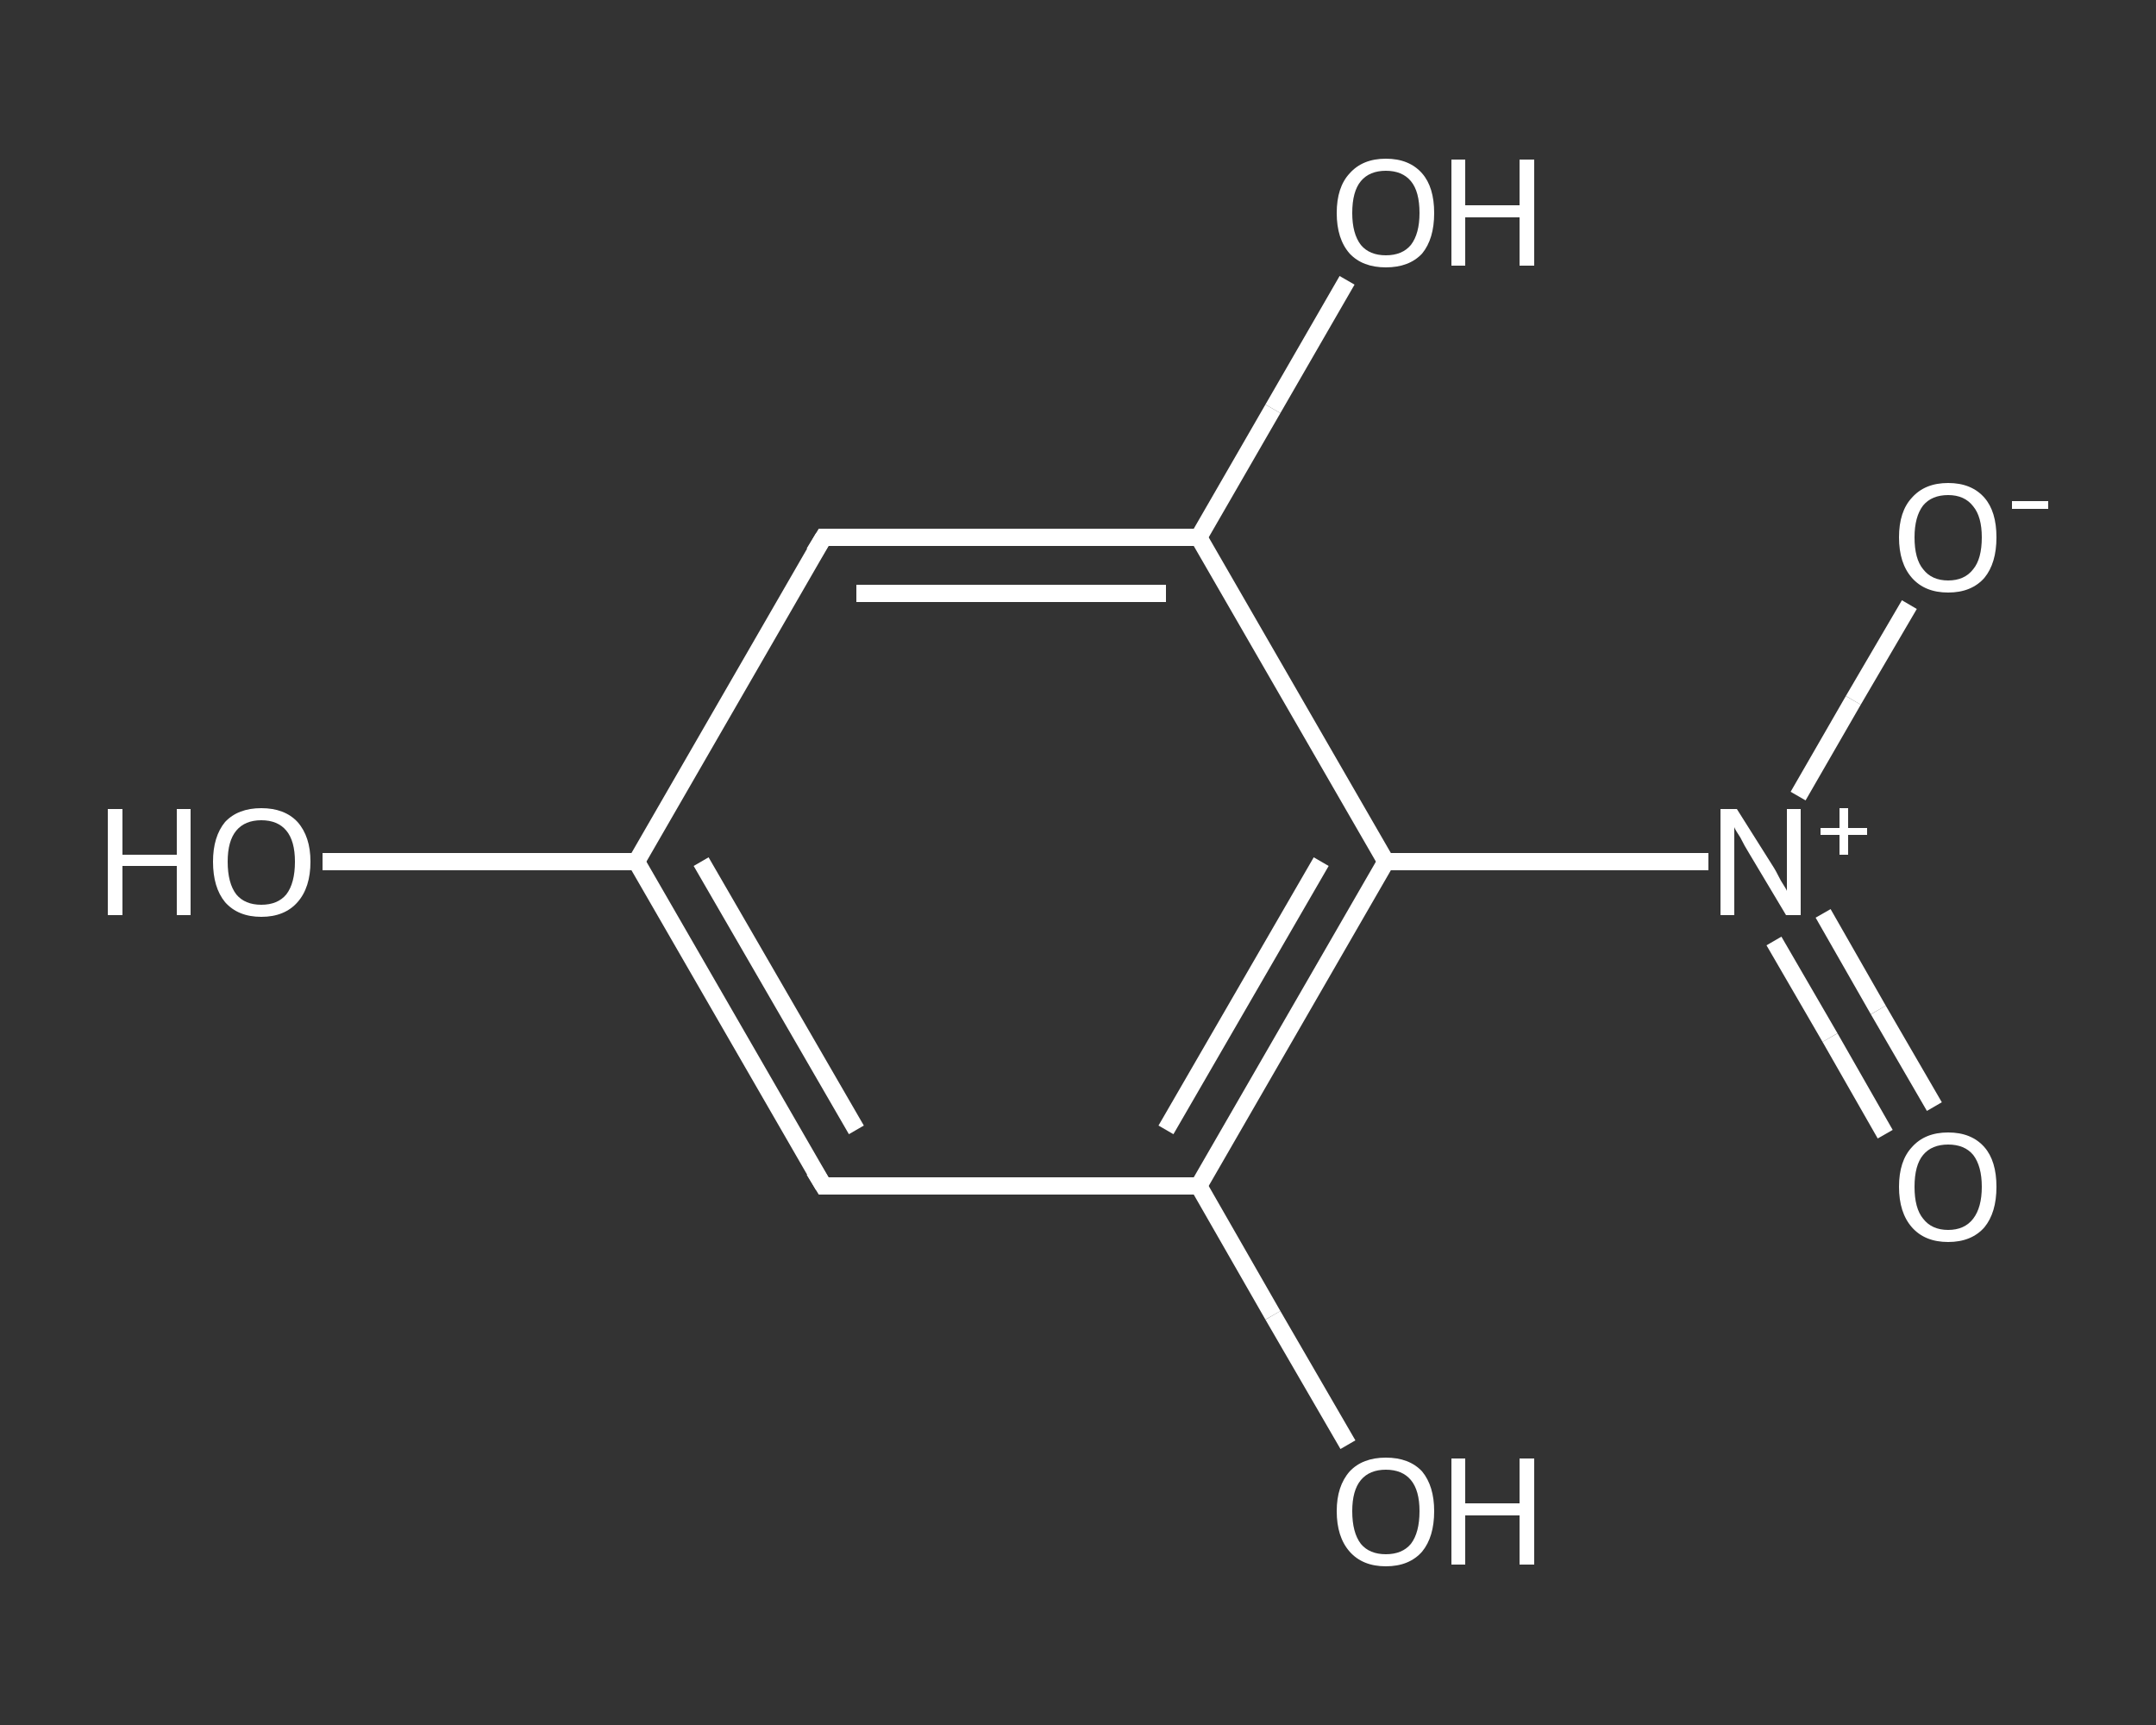 <?xml version='1.0' encoding='iso-8859-1'?>
<svg version='1.1' baseProfile='full'
              xmlns='http://www.w3.org/2000/svg'
                      xmlns:rdkit='http://www.rdkit.org/xml'
                      xmlns:xlink='http://www.w3.org/1999/xlink'
                  xml:space='preserve'
width='250px' height='200px' viewBox='0 0 250 200'>
<rect x="0" y="0" width="250" height="200" fill="#333333" stroke="none"/>
<!-- END OF HEADER -->
<rect style='opacity:1.0;fill:transparent;stroke:none' width='250.0' height='200.0' x='0.0' y='0.0'> </rect>
<path class='bond-0 atom-0 atom-1' d='M 218.6,131.5 L 212.2,120.3' style='fill:none;fill-rule:evenodd;stroke:#FFFFFF;stroke-width:2.0px;stroke-linecap:butt;stroke-linejoin:miter;stroke-opacity:1' />
<path class='bond-0 atom-0 atom-1' d='M 212.2,120.3 L 205.7,109.1' style='fill:none;fill-rule:evenodd;stroke:#FFFFFF;stroke-width:2.0px;stroke-linecap:butt;stroke-linejoin:miter;stroke-opacity:1' />
<path class='bond-0 atom-0 atom-1' d='M 224.3,128.3 L 217.8,117.1' style='fill:none;fill-rule:evenodd;stroke:#FFFFFF;stroke-width:2.0px;stroke-linecap:butt;stroke-linejoin:miter;stroke-opacity:1' />
<path class='bond-0 atom-0 atom-1' d='M 217.8,117.1 L 211.4,105.9' style='fill:none;fill-rule:evenodd;stroke:#FFFFFF;stroke-width:2.0px;stroke-linecap:butt;stroke-linejoin:miter;stroke-opacity:1' />
<path class='bond-1 atom-1 atom-2' d='M 208.5,92.3 L 214.9,81.2' style='fill:none;fill-rule:evenodd;stroke:#FFFFFF;stroke-width:2.0px;stroke-linecap:butt;stroke-linejoin:miter;stroke-opacity:1' />
<path class='bond-1 atom-1 atom-2' d='M 214.9,81.2 L 221.4,70.1' style='fill:none;fill-rule:evenodd;stroke:#FFFFFF;stroke-width:2.0px;stroke-linecap:butt;stroke-linejoin:miter;stroke-opacity:1' />
<path class='bond-2 atom-1 atom-3' d='M 198.1,99.9 L 179.4,99.9' style='fill:none;fill-rule:evenodd;stroke:#FFFFFF;stroke-width:2.0px;stroke-linecap:butt;stroke-linejoin:miter;stroke-opacity:1' />
<path class='bond-2 atom-1 atom-3' d='M 179.4,99.9 L 160.7,99.9' style='fill:none;fill-rule:evenodd;stroke:#FFFFFF;stroke-width:2.0px;stroke-linecap:butt;stroke-linejoin:miter;stroke-opacity:1' />
<path class='bond-3 atom-3 atom-4' d='M 160.7,99.9 L 139.0,137.5' style='fill:none;fill-rule:evenodd;stroke:#FFFFFF;stroke-width:2.0px;stroke-linecap:butt;stroke-linejoin:miter;stroke-opacity:1' />
<path class='bond-3 atom-3 atom-4' d='M 153.2,99.9 L 135.2,131.0' style='fill:none;fill-rule:evenodd;stroke:#FFFFFF;stroke-width:2.0px;stroke-linecap:butt;stroke-linejoin:miter;stroke-opacity:1' />
<path class='bond-4 atom-4 atom-5' d='M 139.0,137.5 L 147.6,152.5' style='fill:none;fill-rule:evenodd;stroke:#FFFFFF;stroke-width:2.0px;stroke-linecap:butt;stroke-linejoin:miter;stroke-opacity:1' />
<path class='bond-4 atom-4 atom-5' d='M 147.6,152.5 L 156.3,167.5' style='fill:none;fill-rule:evenodd;stroke:#FFFFFF;stroke-width:2.0px;stroke-linecap:butt;stroke-linejoin:miter;stroke-opacity:1' />
<path class='bond-5 atom-4 atom-6' d='M 139.0,137.5 L 95.5,137.5' style='fill:none;fill-rule:evenodd;stroke:#FFFFFF;stroke-width:2.0px;stroke-linecap:butt;stroke-linejoin:miter;stroke-opacity:1' />
<path class='bond-6 atom-6 atom-7' d='M 95.5,137.5 L 73.8,99.9' style='fill:none;fill-rule:evenodd;stroke:#FFFFFF;stroke-width:2.0px;stroke-linecap:butt;stroke-linejoin:miter;stroke-opacity:1' />
<path class='bond-6 atom-6 atom-7' d='M 99.3,131.0 L 81.3,99.9' style='fill:none;fill-rule:evenodd;stroke:#FFFFFF;stroke-width:2.0px;stroke-linecap:butt;stroke-linejoin:miter;stroke-opacity:1' />
<path class='bond-7 atom-7 atom-8' d='M 73.8,99.9 L 55.6,99.9' style='fill:none;fill-rule:evenodd;stroke:#FFFFFF;stroke-width:2.0px;stroke-linecap:butt;stroke-linejoin:miter;stroke-opacity:1' />
<path class='bond-7 atom-7 atom-8' d='M 55.6,99.9 L 37.4,99.9' style='fill:none;fill-rule:evenodd;stroke:#FFFFFF;stroke-width:2.0px;stroke-linecap:butt;stroke-linejoin:miter;stroke-opacity:1' />
<path class='bond-8 atom-7 atom-9' d='M 73.8,99.9 L 95.5,62.3' style='fill:none;fill-rule:evenodd;stroke:#FFFFFF;stroke-width:2.0px;stroke-linecap:butt;stroke-linejoin:miter;stroke-opacity:1' />
<path class='bond-9 atom-9 atom-10' d='M 95.5,62.3 L 139.0,62.3' style='fill:none;fill-rule:evenodd;stroke:#FFFFFF;stroke-width:2.0px;stroke-linecap:butt;stroke-linejoin:miter;stroke-opacity:1' />
<path class='bond-9 atom-9 atom-10' d='M 99.3,68.8 L 135.2,68.8' style='fill:none;fill-rule:evenodd;stroke:#FFFFFF;stroke-width:2.0px;stroke-linecap:butt;stroke-linejoin:miter;stroke-opacity:1' />
<path class='bond-10 atom-10 atom-11' d='M 139.0,62.3 L 147.6,47.4' style='fill:none;fill-rule:evenodd;stroke:#FFFFFF;stroke-width:2.0px;stroke-linecap:butt;stroke-linejoin:miter;stroke-opacity:1' />
<path class='bond-10 atom-10 atom-11' d='M 147.6,47.4 L 156.2,32.5' style='fill:none;fill-rule:evenodd;stroke:#FFFFFF;stroke-width:2.0px;stroke-linecap:butt;stroke-linejoin:miter;stroke-opacity:1' />
<path class='bond-11 atom-10 atom-3' d='M 139.0,62.3 L 160.7,99.9' style='fill:none;fill-rule:evenodd;stroke:#FFFFFF;stroke-width:2.0px;stroke-linecap:butt;stroke-linejoin:miter;stroke-opacity:1' />
<path d='M 97.7,137.5 L 95.5,137.5 L 94.4,135.7' style='fill:none;stroke:#FFFFFF;stroke-width:2.0px;stroke-linecap:butt;stroke-linejoin:miter;stroke-opacity:1;' />
<path d='M 94.4,64.1 L 95.5,62.3 L 97.7,62.3' style='fill:none;stroke:#FFFFFF;stroke-width:2.0px;stroke-linecap:butt;stroke-linejoin:miter;stroke-opacity:1;' />
<path class='atom-0' d='M 220.2 137.6
Q 220.2 134.6, 221.7 133.0
Q 223.2 131.3, 225.9 131.3
Q 228.6 131.3, 230.1 133.0
Q 231.5 134.6, 231.5 137.6
Q 231.5 140.6, 230.1 142.3
Q 228.6 144.0, 225.9 144.0
Q 223.2 144.0, 221.7 142.3
Q 220.2 140.6, 220.2 137.6
M 225.9 142.6
Q 227.8 142.6, 228.8 141.3
Q 229.8 140.0, 229.8 137.6
Q 229.8 135.2, 228.8 133.9
Q 227.8 132.7, 225.9 132.7
Q 224.0 132.7, 223.0 133.9
Q 222.0 135.1, 222.0 137.6
Q 222.0 140.1, 223.0 141.3
Q 224.0 142.6, 225.9 142.6
' fill='#FFFFFF'/>
<path class='atom-1' d='M 201.4 93.8
L 205.5 100.3
Q 205.9 100.9, 206.5 102.1
Q 207.2 103.2, 207.2 103.3
L 207.2 93.8
L 208.8 93.8
L 208.8 106.1
L 207.1 106.1
L 202.8 98.9
Q 202.3 98.1, 201.8 97.1
Q 201.2 96.2, 201.1 95.9
L 201.1 106.1
L 199.5 106.1
L 199.5 93.8
L 201.4 93.8
' fill='#FFFFFF'/>
<path class='atom-1' d='M 211.1 96.0
L 213.3 96.0
L 213.3 93.7
L 214.3 93.7
L 214.3 96.0
L 216.5 96.0
L 216.5 96.8
L 214.3 96.8
L 214.3 99.1
L 213.3 99.1
L 213.3 96.8
L 211.1 96.8
L 211.1 96.0
' fill='#FFFFFF'/>
<path class='atom-2' d='M 220.2 62.3
Q 220.2 59.3, 221.7 57.7
Q 223.2 56.0, 225.9 56.0
Q 228.6 56.0, 230.1 57.7
Q 231.5 59.3, 231.5 62.3
Q 231.5 65.3, 230.1 67.0
Q 228.6 68.7, 225.9 68.7
Q 223.2 68.7, 221.7 67.0
Q 220.2 65.3, 220.2 62.3
M 225.9 67.3
Q 227.8 67.3, 228.8 66.0
Q 229.8 64.8, 229.8 62.3
Q 229.8 59.9, 228.8 58.7
Q 227.8 57.4, 225.9 57.4
Q 224.0 57.4, 223.0 58.6
Q 222.0 59.9, 222.0 62.3
Q 222.0 64.8, 223.0 66.0
Q 224.0 67.3, 225.9 67.3
' fill='#FFFFFF'/>
<path class='atom-2' d='M 233.3 58.1
L 237.5 58.1
L 237.5 59.0
L 233.3 59.0
L 233.3 58.1
' fill='#FFFFFF'/>
<path class='atom-5' d='M 155.0 175.2
Q 155.0 172.3, 156.5 170.6
Q 158.0 169.0, 160.7 169.0
Q 163.4 169.0, 164.9 170.6
Q 166.3 172.3, 166.3 175.2
Q 166.3 178.2, 164.9 179.9
Q 163.4 181.6, 160.7 181.6
Q 158.0 181.6, 156.5 179.9
Q 155.0 178.2, 155.0 175.2
M 160.7 180.2
Q 162.6 180.2, 163.6 179.0
Q 164.6 177.7, 164.6 175.2
Q 164.6 172.8, 163.6 171.6
Q 162.6 170.4, 160.7 170.4
Q 158.8 170.4, 157.8 171.6
Q 156.8 172.8, 156.8 175.2
Q 156.8 177.7, 157.8 179.0
Q 158.8 180.2, 160.7 180.2
' fill='#FFFFFF'/>
<path class='atom-5' d='M 168.3 169.1
L 169.9 169.1
L 169.9 174.3
L 176.2 174.3
L 176.2 169.1
L 177.9 169.1
L 177.9 181.4
L 176.2 181.4
L 176.2 175.7
L 169.9 175.7
L 169.9 181.4
L 168.3 181.4
L 168.3 169.1
' fill='#FFFFFF'/>
<path class='atom-8' d='M 12.5 93.8
L 14.2 93.8
L 14.2 99.1
L 20.5 99.1
L 20.5 93.8
L 22.1 93.8
L 22.1 106.1
L 20.5 106.1
L 20.5 100.4
L 14.2 100.4
L 14.2 106.1
L 12.5 106.1
L 12.5 93.8
' fill='#FFFFFF'/>
<path class='atom-8' d='M 24.7 99.9
Q 24.7 97.0, 26.1 95.3
Q 27.6 93.7, 30.3 93.7
Q 33.0 93.7, 34.5 95.3
Q 36.0 97.0, 36.0 99.9
Q 36.0 102.9, 34.5 104.6
Q 33.0 106.3, 30.3 106.3
Q 27.6 106.3, 26.1 104.6
Q 24.7 102.9, 24.7 99.9
M 30.3 104.9
Q 32.2 104.9, 33.2 103.7
Q 34.2 102.4, 34.2 99.9
Q 34.2 97.5, 33.2 96.3
Q 32.2 95.1, 30.3 95.1
Q 28.4 95.1, 27.4 96.3
Q 26.4 97.5, 26.4 99.9
Q 26.4 102.4, 27.4 103.7
Q 28.4 104.9, 30.3 104.9
' fill='#FFFFFF'/>
<path class='atom-11' d='M 155.0 24.7
Q 155.0 21.7, 156.5 20.1
Q 158.0 18.4, 160.7 18.4
Q 163.4 18.4, 164.9 20.1
Q 166.3 21.7, 166.3 24.7
Q 166.3 27.7, 164.9 29.4
Q 163.4 31.0, 160.7 31.0
Q 158.0 31.0, 156.5 29.4
Q 155.0 27.7, 155.0 24.7
M 160.7 29.6
Q 162.6 29.6, 163.6 28.4
Q 164.6 27.1, 164.6 24.7
Q 164.6 22.2, 163.6 21.0
Q 162.6 19.8, 160.7 19.8
Q 158.8 19.8, 157.8 21.0
Q 156.8 22.2, 156.8 24.7
Q 156.8 27.1, 157.8 28.4
Q 158.8 29.6, 160.7 29.6
' fill='#FFFFFF'/>
<path class='atom-11' d='M 168.3 18.5
L 169.9 18.5
L 169.9 23.8
L 176.2 23.8
L 176.2 18.5
L 177.9 18.5
L 177.9 30.8
L 176.2 30.8
L 176.2 25.2
L 169.9 25.2
L 169.9 30.8
L 168.3 30.8
L 168.3 18.5
' fill='#FFFFFF'/>
</svg>
